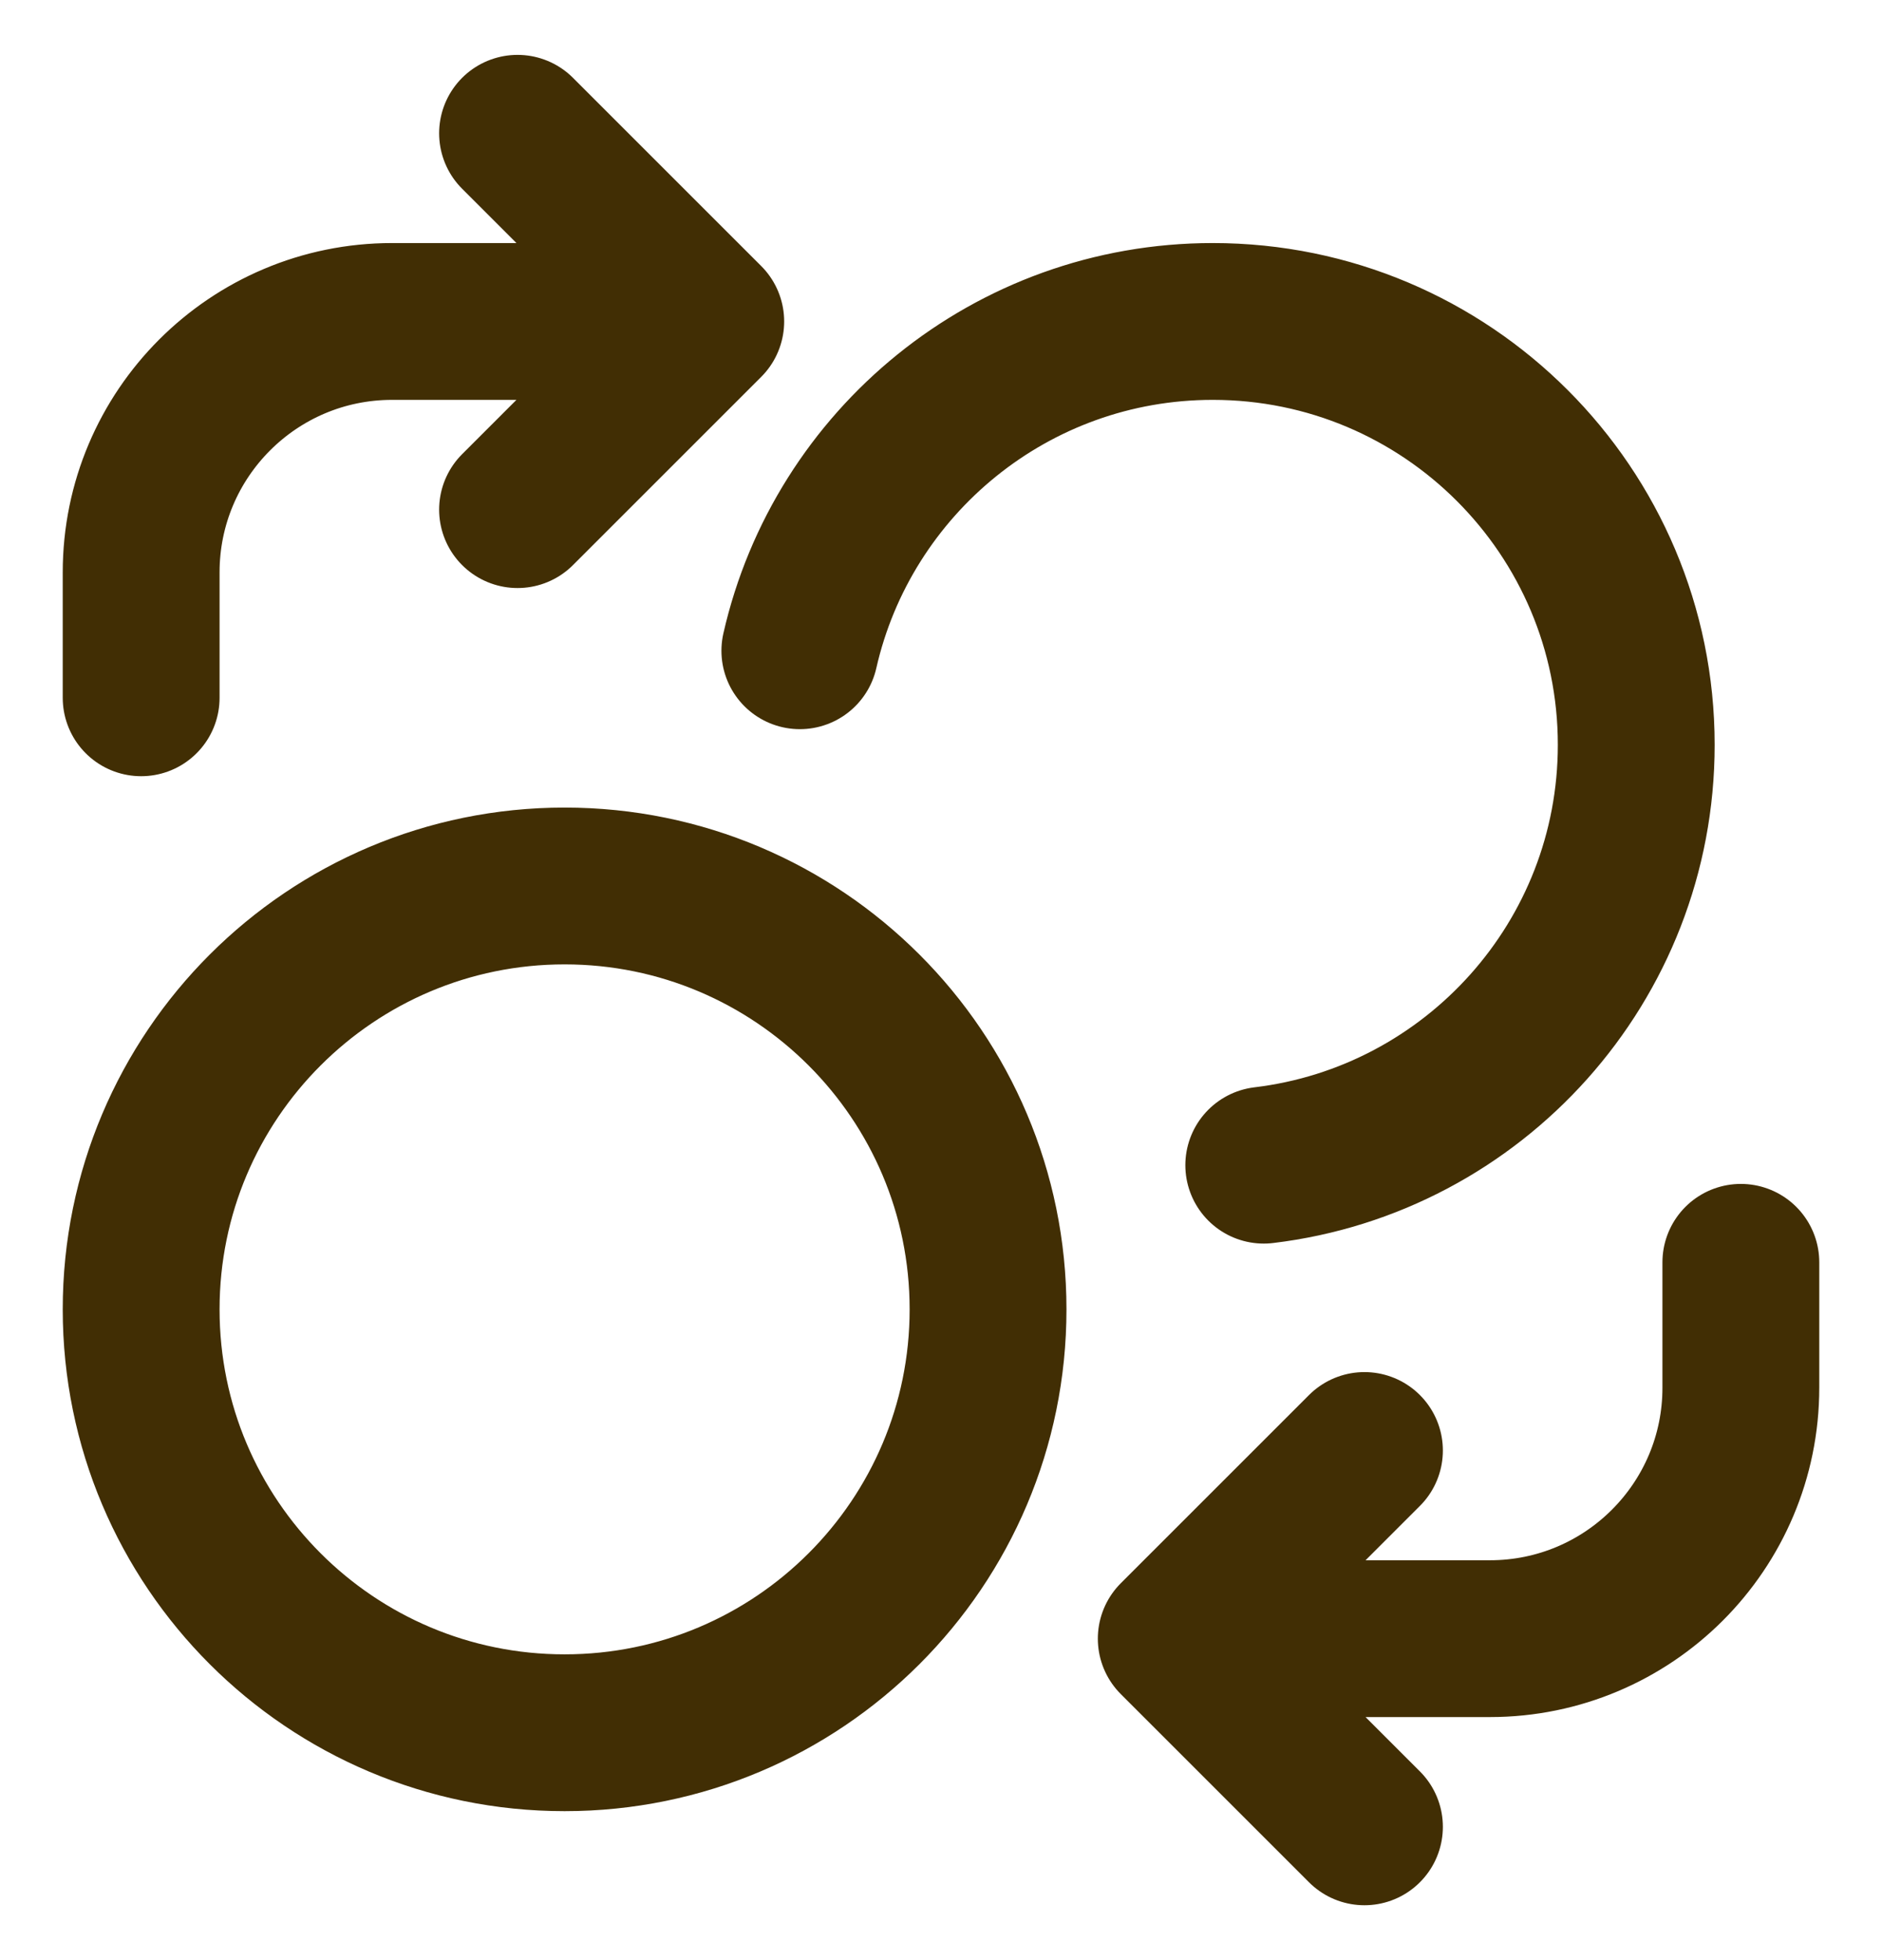 <?xml version="1.0" encoding="UTF-8"?> <svg xmlns="http://www.w3.org/2000/svg" width="24" height="25" viewBox="0 0 24 25" fill="none"><path d="M10.2 8.3C10.746 5.895 12.896 4.1 15.466 4.1C18.449 4.1 20.866 6.518 20.866 9.5C20.866 12.262 18.792 14.54 16.116 14.861M6.6 6.5L9 4.1L6.6 1.7M1.8 8.9V7.3C1.8 5.533 3.233 4.1 5 4.1H7.4M17.4 18.5L15 20.9L17.4 23.3M22.2 16.1V17.7C22.2 19.467 20.767 20.9 19 20.9H16.6M12.6 16.7C12.6 19.682 10.182 22.1 7.2 22.1C4.218 22.1 1.8 19.682 1.8 16.7C1.8 13.718 4.218 11.3 7.2 11.3C10.182 11.3 12.6 13.718 12.6 16.7Z" stroke="#412E04" stroke-width="2" stroke-linecap="round" stroke-linejoin="round"></path></svg> 